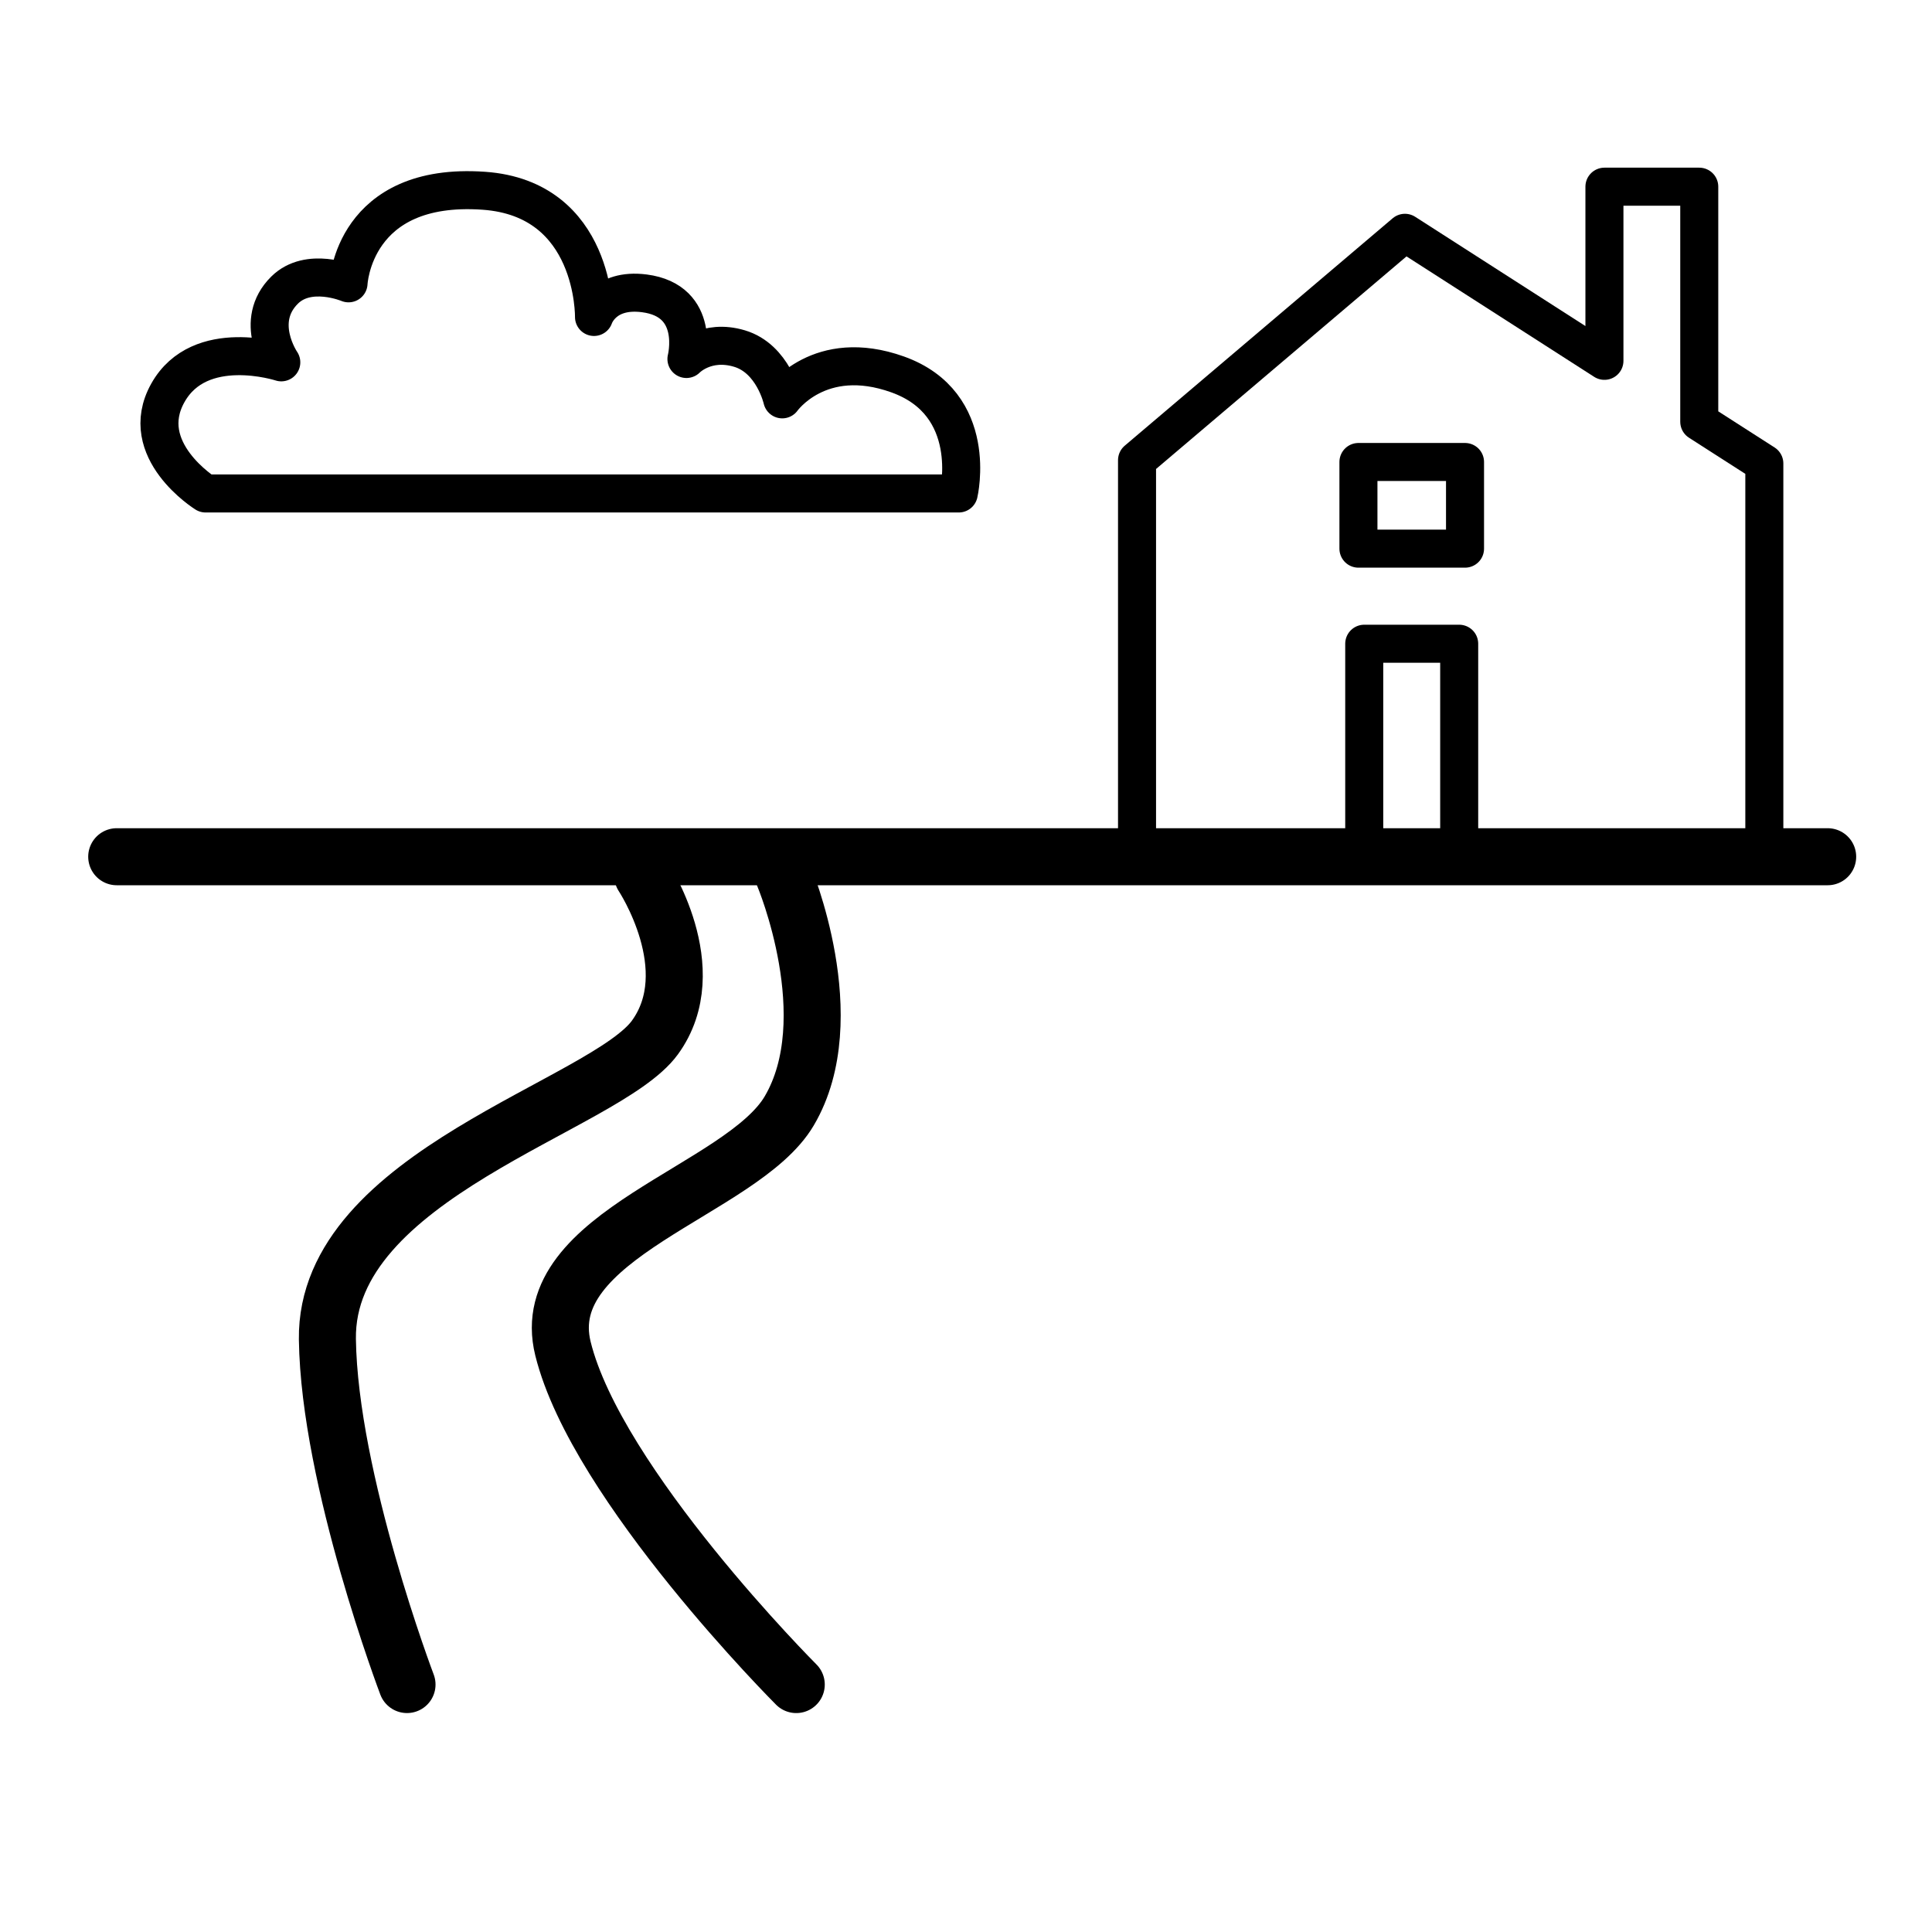 <?xml version="1.0" encoding="UTF-8"?>
<!-- The Best Svg Icon site in the world: iconSvg.co, Visit us! https://iconsvg.co -->
<svg width="800px" height="800px" version="1.1" viewBox="144 144 512 512" xmlns="http://www.w3.org/2000/svg">
 <g fill="none" stroke="#000000" stroke-linecap="round" stroke-linejoin="round" stroke-miterlimit="10">
  <path transform="matrix(5.038 0 0 5.038 148.09 148.09)" d="m95.328 44.254h-90" stroke-width="3"/>
  <path transform="matrix(5.038 0 0 5.038 148.09 148.09)" d="m40.419 45.254s3.159 7.496 0.284 12.371c-2.479 4.205-13.385 6.5-11.902 12.502 1.771 7.171 12.272 17.673 12.272 17.673" stroke-width="3"/>
  <path transform="matrix(5.038 0 0 5.038 148.09 148.09)" d="m32.999 45.254s3.257 4.909 0.639 8.51c-2.618 3.6-17.345 7.199-17.228 15.872 0.1 7.388 4.188 18.163 4.188 18.163" stroke-width="3"/>
  <path transform="matrix(5.038 0 0 5.038 148.09 148.09)" d="m10.003 25.146h39.618s1.115-4.715-3.217-6.263c-4.111-1.468-6.068 1.312-6.068 1.312s-0.478-2.141-2.246-2.671c-1.769-0.53-2.794 0.548-2.794 0.548s0.79-3.065-2.214-3.453c-2.169-0.28-2.648 1.242-2.648 1.242s0.106-6.227-5.802-6.639c-6.877-0.48-7.11 4.87-7.11 4.87s-2.102-0.888-3.36 0.354c-1.666 1.644-0.177 3.802-0.177 3.802s-4.289-1.398-5.968 1.609c-1.683 3.007 1.986 5.289 1.986 5.289z" stroke-width="2"/>
  <path transform="matrix(5.038 0 0 5.038 148.09 148.09)" d="m70.95 33.05h4.995v10.97h-4.995z" stroke-width="2"/>
  <path transform="matrix(5.038 0 0 5.038 148.09 148.09)" d="m70.645 23.49h5.607v4.559h-5.607z" stroke-width="2"/>
  <path transform="matrix(5.038 0 0 5.038 148.09 148.09)" d="m58.999 23.395v20.625h32.997v-20.452l-3.423-2.196v-12.364h-4.988v9.161l-10.494-6.735z" stroke-width="2"/>
 </g>
</svg>